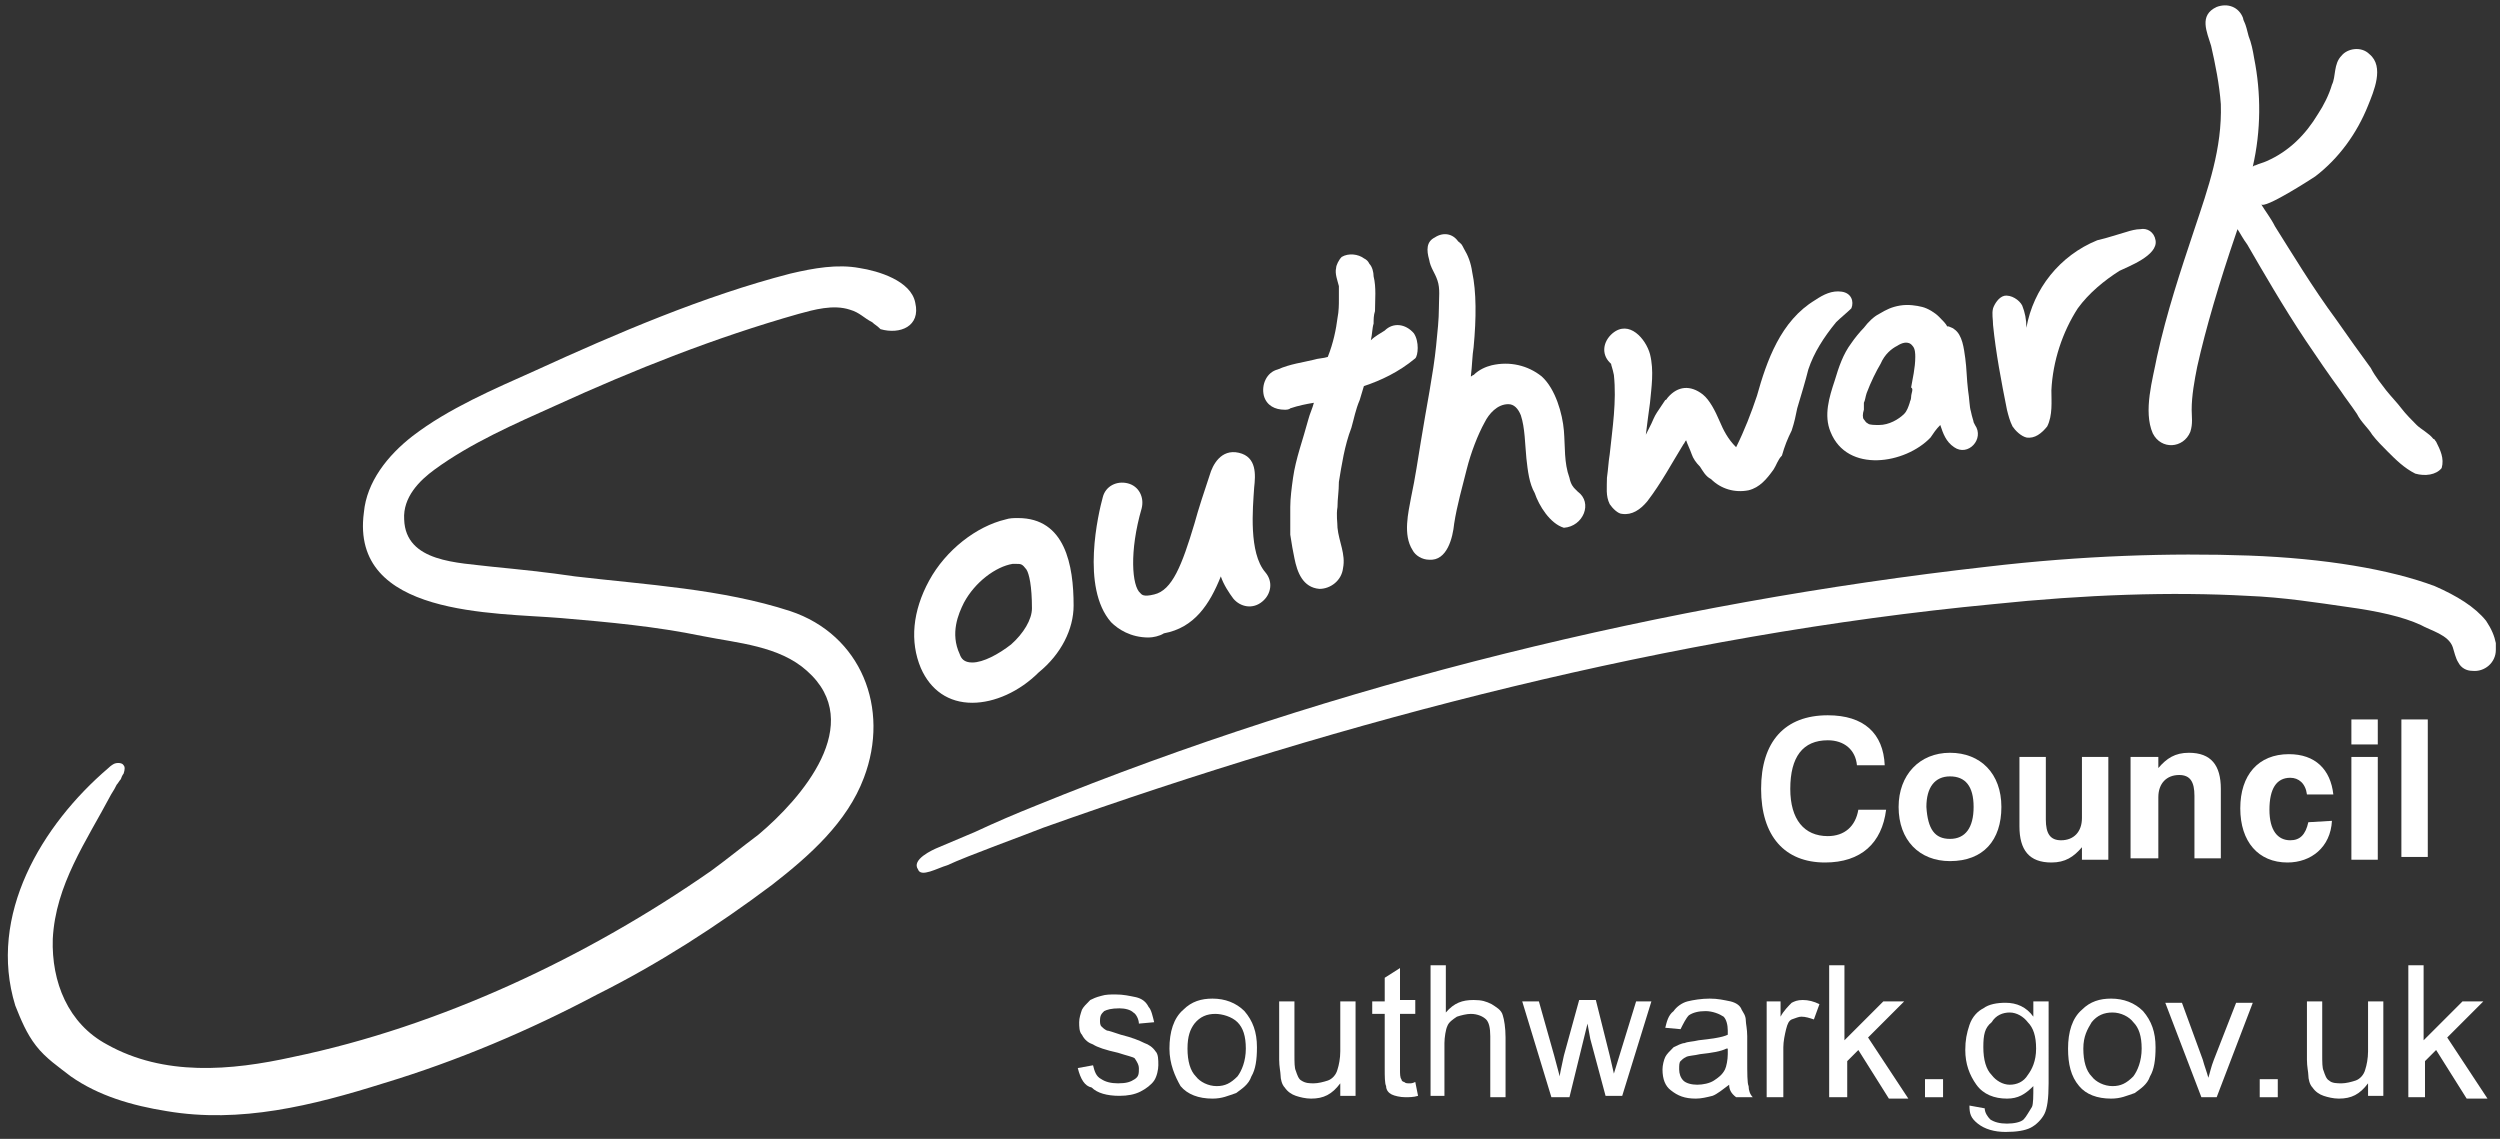 <?xml version="1.0" encoding="utf-8"?>
<!-- Generator: Adobe Illustrator 22.0.1, SVG Export Plug-In . SVG Version: 6.00 Build 0)  -->
<svg version="1.1" id="Layer_1" xmlns="http://www.w3.org/2000/svg" xmlns:xlink="http://www.w3.org/1999/xlink" x="0px" y="0px"
	 width="180px" height="82px" viewBox="0 0 180 82" style="enable-background:new 0 0 180 82;" xml:space="preserve">
<rect x="0" y="0" width="180" height="82" fill="#333333" stroke="none"/>
<style type="text/css">
	.st0{fill:#FFFFFF;}
	.st1{enable-background:new    ;}
</style>
<g id="PSjflf.tif_1_">
	<g id="Layer_1_2_">
		<g>
			<g>
				<path class="st0" d="M73.2,40.6c-0.1,0-0.2,0-0.3,0c-1.2,0.2-2.7,1.3-3.5,2.8c-0.4,0.8-1,2.2-0.3,3.7c0.1,0.3,0.3,0.6,0.9,0.6
					c0.8,0,1.9-0.6,2.8-1.3c0.9-0.8,1.5-1.8,1.5-2.6c0-1.6-0.2-2.5-0.4-2.8C73.6,40.6,73.5,40.6,73.2,40.6 M70,50.6L70,50.6
					c-1.7,0-3-0.9-3.7-2.5c-0.8-1.9-0.6-4.1,0.6-6.3c1.2-2.2,3.4-3.9,5.5-4.4c0.3-0.1,0.6-0.1,0.9-0.1c3.4,0,4,3.4,4,6.3
					c0,1.7-0.9,3.5-2.5,4.8C73.4,49.8,71.6,50.6,70,50.6"/>
			</g>
			<g>
				<path class="st0" d="M82.7,45.9c-1.3,0-2.2-0.6-2.7-1.1c-2.2-2.5-0.9-7.9-0.6-9c0.2-0.8,1-1.2,1.8-1c0.8,0.2,1.2,1,1,1.8
					c-0.9,3.1-0.7,5.6-0.1,6.1c0.1,0.1,0.2,0.3,1,0.1c1.3-0.3,2-2.1,2.9-5.1c0.3-1.1,0.7-2.3,1.1-3.5c0.2-0.7,0.8-1.9,2.1-1.6
					c1.3,0.3,1.2,1.6,1.1,2.5c-0.1,1.5-0.4,4.7,0.8,6.1c0.6,0.7,0.4,1.6-0.2,2.1c-0.7,0.6-1.6,0.4-2.1-0.2c-0.3-0.4-0.7-1-0.9-1.6
					c-0.8,2-1.9,3.7-4.1,4.1C83.5,45.8,83,45.9,82.7,45.9"/>
			</g>
			<g>
				<path class="st0" d="M113.6,35.4c0,0-0.1-0.1-0.2-0.2c-0.1-0.1-0.3-0.3-0.4-0.8c-0.4-1.1-0.3-2.2-0.4-3.4
					c-0.1-1.2-0.6-3-1.6-3.9c-1-0.8-2.3-1.1-3.6-0.8c-0.4,0.1-0.9,0.3-1.3,0.7c-0.1,0-0.1,0.1-0.2,0.1c0.1-0.8,0.1-1.5,0.2-2.1
					c0.2-2.1,0.2-4-0.1-5.4c-0.1-0.7-0.3-1.2-0.6-1.7c-0.1-0.2-0.2-0.4-0.3-0.4c0-0.1-0.1-0.1-0.1-0.1c-0.4-0.6-1.1-0.7-1.7-0.3
					c-0.6,0.3-0.6,0.9-0.4,1.6c0.1,0.6,0.4,0.9,0.6,1.5s0.1,1.2,0.1,2c0,0.8-0.1,1.7-0.2,2.7c-0.2,2-0.7,4.4-1.1,6.9
					c-0.2,1.2-0.4,2.6-0.7,4c-0.2,1.1-0.6,2.7,0.1,3.8c0.2,0.4,0.7,0.7,1.2,0.7c1.3,0.1,1.7-1.6,1.8-2.6c0.2-1.3,0.6-2.7,0.9-3.9
					c0.3-1.2,0.8-2.5,1.3-3.4c0.3-0.6,0.9-1.3,1.7-1.3c0.4,0,0.7,0.3,0.9,0.8c0.3,0.9,0.3,2.1,0.4,3.1c0.1,0.9,0.2,1.8,0.6,2.5
					c0.3,0.9,1.1,2.2,2.1,2.5C114,37.9,114.7,36.2,113.6,35.4"/>
			</g>
			<g>
				<path class="st0" d="M132.6,21c-0.7-0.1-1.3,0.2-1.9,0.6c-2.5,1.5-3.5,4.4-4.2,6.9c-0.4,1.2-0.9,2.5-1.5,3.7
					c-0.6-0.6-0.9-1.2-1.2-1.9c-0.3-0.7-0.7-1.5-1.2-1.9c-0.9-0.7-1.8-0.6-2.5,0.2c-0.1,0.1-0.1,0.2-0.2,0.2
					c-0.2,0.3-0.4,0.6-0.6,0.9c-0.2,0.3-0.3,0.6-0.4,0.8c-0.1,0.2-0.3,0.6-0.4,0.8c0.1-0.8,0.2-1.6,0.3-2.3c0.1-1.1,0.3-2.3,0-3.5
					c-0.3-1.1-1.5-2.5-2.7-1.5c-0.7,0.6-0.8,1.5-0.2,2.1c0,0,0,0,0.1,0.1l0,0l0,0l0,0l0,0c0,0.1,0.1,0.3,0.2,0.8
					c0.2,1.9-0.1,3.8-0.3,5.7c-0.1,0.6-0.1,1-0.2,1.7c0,0.7-0.1,1.3,0.2,1.9c0.2,0.3,0.6,0.7,0.9,0.7c0.7,0.1,1.3-0.3,1.8-0.9
					c1-1.3,1.8-2.8,2.6-4.1c0.1-0.1,0.1-0.2,0.2-0.3c0.1,0.3,0.3,0.7,0.4,1c0.1,0.3,0.3,0.6,0.6,0.9c0.2,0.3,0.4,0.7,0.8,0.9
					c0.7,0.7,1.7,1,2.7,0.8c0.8-0.2,1.3-0.8,1.8-1.5c0.2-0.3,0.3-0.7,0.6-1c0.2-0.7,0.4-1.2,0.7-1.8c0.2-0.6,0.3-1.1,0.4-1.6
					c0.3-1,0.6-2,0.8-2.8c0.4-1.2,1.1-2.3,2-3.4c0.3-0.3,0.8-0.7,1.1-1C133.5,21.7,133.3,21.1,132.6,21L132.6,21"/>
			</g>
			<g>
				<path class="st0" d="M137.6,28.6c0,0.2-0.1,0.3-0.1,0.4c-0.1,0.3-0.2,0.6-0.4,0.8c-0.4,0.4-1.1,0.8-1.8,0.8
					c-0.3,0-0.7,0-0.8-0.1c-0.2-0.1-0.2-0.2-0.3-0.3c-0.1-0.1-0.1-0.4,0-0.7c0-0.1,0-0.1,0-0.2v-0.2v-0.1c0.1-0.2,0.1-0.4,0.2-0.7
					c0.3-0.8,0.7-1.6,1-2.1c0.3-0.7,0.8-1.1,1.2-1.3c0.3-0.2,0.8-0.4,1.1,0c0.2,0.2,0.2,0.6,0.2,0.8c0,0.8-0.2,1.6-0.3,2.2
					C137.8,28,137.6,28.3,137.6,28.6 M142.2,30.6L142.2,30.6c0,0,0,0-0.1-0.2c0-0.1-0.1-0.3-0.2-0.8c-0.1-0.3-0.1-0.9-0.2-1.5
					c-0.1-0.8-0.1-1.6-0.2-2.3c-0.1-0.7-0.2-1.7-0.8-2.1c-0.1-0.1-0.2-0.1-0.4-0.2c0,0,0,0-0.1,0c-0.1-0.2-0.3-0.4-0.6-0.7
					c-0.3-0.3-0.8-0.6-1.2-0.7s-1-0.2-1.6-0.1c-0.6,0.1-1,0.3-1.5,0.6c-0.4,0.2-0.8,0.6-1.1,1c-0.3,0.3-0.7,0.8-0.9,1.1
					c-0.6,0.8-0.9,1.7-1.2,2.7c-0.4,1.2-0.8,2.5-0.3,3.7c1.2,3,5.4,2.3,7.2,0.4c0.2-0.3,0.4-0.6,0.7-0.9c0.2,0.6,0.4,1.2,1,1.6
					C141.7,32.9,142.9,31.6,142.2,30.6"/>
			</g>
			<g>
				<path class="st0" d="M155.2,17.3c-0.1-0.6-0.6-0.9-1.1-0.8c-0.3,0-0.7,0.1-1,0.2c-0.3,0.1-0.7,0.2-1,0.3
					c-0.3,0.1-0.7,0.2-1.1,0.3c-2.7,1.1-4.6,3.5-5.1,6.3c0-0.6-0.1-1.1-0.3-1.6c-0.2-0.4-0.8-0.8-1.3-0.7c-0.4,0.1-0.7,0.6-0.8,0.9
					c-0.1,0.4,0,0.8,0,1.2c0.2,2,0.6,4.1,1,6.1c0.1,0.4,0.2,0.8,0.4,1.2c0.2,0.3,0.6,0.7,1,0.8c0.6,0.1,1.1-0.3,1.5-0.8
					c0.4-0.8,0.3-1.8,0.3-2.6c0.1-2.1,0.8-4.2,1.9-5.9c0.8-1.1,1.9-2,3-2.7C153.2,19.2,155.4,18.4,155.2,17.3"/>
			</g>
			<g>
				<path class="st0" d="M175.4,31.8c-0.1-0.1-0.1-0.2-0.2-0.2c-0.3-0.4-0.9-0.7-1.2-1c-0.3-0.3-0.8-0.8-1.1-1.2
					c-0.3-0.4-0.7-0.8-1.1-1.3c-0.3-0.4-0.8-1-1.1-1.6c-0.8-1.1-1.6-2.2-2.5-3.5c-1.7-2.3-3.2-4.8-4.4-6.7c-0.3-0.6-0.7-1.1-1-1.6
					c0.2,0.4,3.6-1.8,3.9-2c1.7-1.3,3-3.1,3.8-5.1c0.4-1,1.2-2.8,0.1-3.7c-0.6-0.6-1.6-0.4-2,0.1c-0.6,0.6-0.4,1.5-0.7,2.1
					c-0.2,0.7-0.6,1.5-1,2.1c-0.9,1.5-2.1,2.7-3.7,3.4c-0.2,0.1-0.6,0.2-0.8,0.3c-0.1,0-0.2,0.1-0.2,0.1c0.6-2.6,0.6-5.3,0.1-7.8
					c-0.1-0.6-0.2-1.1-0.4-1.6c-0.1-0.4-0.2-0.8-0.3-1c-0.1-0.2-0.1-0.3-0.1-0.3c-0.3-0.8-1.1-1.1-1.9-0.8c-1.3,0.6-0.7,1.8-0.4,2.8
					c0.3,1.3,0.6,2.8,0.7,4.2c0.1,3.2-0.9,6-1.9,9c-1,3-2,6-2.7,9.2c-0.3,1.6-1,3.9-0.3,5.5c0.6,1.2,2.2,1.1,2.7-0.1
					c0.2-0.6,0.1-1.1,0.1-1.6c0-1,0.2-2.1,0.4-3.1c0.6-2.7,1.6-6.1,2.8-9.6l0.1-0.3c0.2,0.3,0.4,0.7,0.7,1.1
					c1.1,1.9,2.6,4.5,4.2,6.9c0.8,1.2,1.7,2.5,2.5,3.6c0.4,0.6,0.8,1.1,1.2,1.7c0.3,0.6,0.8,1,1.1,1.5c0.3,0.4,0.8,0.9,1.1,1.2
					c0.6,0.6,1.2,1.2,2,1.6c0.7,0.2,1.5,0.1,1.9-0.4C176,33,175.7,32.4,175.4,31.8"/>
			</g>
			<g>
				<path class="st0" d="M101.8,24c-0.6-0.7-1.5-0.8-2.1-0.2c-0.3,0.2-0.7,0.4-1,0.7c0.1-0.4,0.1-0.9,0.2-1.2c0-0.3,0-0.6,0.1-0.9
					c0-0.8,0.1-1.7-0.1-2.5c0-0.3-0.1-0.7-0.3-0.9c-0.1-0.2-0.2-0.3-0.4-0.4c-0.4-0.3-1.1-0.4-1.6-0.1c-0.2,0.2-0.4,0.6-0.4,0.8
					c-0.1,0.4,0.1,0.9,0.2,1.3c0,0.2,0,0.6,0,1c0,0.3,0,0.8-0.1,1.3c-0.1,0.8-0.3,1.8-0.7,2.8c-0.3,0.1-0.7,0.1-1,0.2
					c-0.8,0.2-1.7,0.3-2.6,0.7c-0.8,0.2-1.2,1.1-1,1.9c0.2,0.7,0.8,1,1.5,1c0.1,0,0.3,0,0.4-0.1c0.6-0.2,1.1-0.3,1.7-0.4
					c-0.1,0.4-0.3,0.8-0.4,1.2c-0.4,1.5-0.9,2.8-1.1,4.2c-0.1,0.7-0.2,1.5-0.2,2.1c0,0.7,0,1.3,0,2c0.1,0.7,0.2,1.2,0.3,1.7
					c0.2,1,0.6,2.1,1.8,2.2c0.8,0,1.6-0.6,1.7-1.5c0.2-1-0.3-1.9-0.4-2.9c0-0.4-0.1-0.9,0-1.5c0-0.6,0.1-1.1,0.1-1.8
					c0.2-1.2,0.4-2.6,0.9-3.9c0.2-0.7,0.3-1.3,0.6-2c0.1-0.3,0.2-0.7,0.3-1c1.2-0.4,2.5-1,3.7-2C102.1,25.6,102.2,24.6,101.8,24"/>
			</g>
			<g>
				<path class="st0" d="M62.8,23.2c-0.6-0.3-0.9-0.7-1.6-0.9c-1.2-0.4-2.6,0-3.7,0.3c-6,1.7-11.8,4-17.5,6.6
					c-2.9,1.3-6.1,2.7-8.7,4.6c-1.1,0.8-2.3,2-2.2,3.6c0.1,3.1,3.9,3.1,6.3,3.4c2,0.2,4,0.4,6,0.7c5.1,0.6,10.6,0.9,15.5,2.5
					c5.1,1.7,7.2,7,5.3,12c-1.2,3.2-3.9,5.6-6.6,7.7c-4,3-8.2,5.7-12.6,7.9c-4.9,2.6-10.1,4.8-15.4,6.4c-5.1,1.6-10.3,2.9-15.6,2
					c-2.5-0.4-4.9-1.1-6.9-2.5c-0.9-0.7-1.8-1.3-2.5-2.2c-0.7-0.9-1.1-1.9-1.5-2.9c-2-6.5,1.9-13,6.7-17.1c0.2-0.2,0.4-0.3,0.4-0.3
					c0.2-0.1,0.6-0.1,0.7,0.1c0.1,0.1,0.1,0.3,0,0.6l0,0c0,0-0.1,0.1-0.2,0.4c-0.1,0.1-0.2,0.3-0.3,0.4c-0.1,0.2-0.2,0.4-0.4,0.7
					c-1.8,3.4-4,6.5-4.2,10.4c-0.1,3.1,1.1,6.1,3.9,7.6c4.1,2.3,8.9,1.9,13.4,0.9c10.6-2.2,21.2-7.2,30.1-13.4
					c1.1-0.8,2.2-1.7,3.4-2.6c3.1-2.6,7.8-8,3.5-11.8c-2-1.8-5-2-7.5-2.5c-3.4-0.7-6.7-1-10.2-1.3c-4.8-0.4-15.2-0.1-14.2-7.6
					c0.2-2.2,1.7-4.1,3.5-5.5c2.6-2,5.9-3.4,8.8-4.7c5.9-2.7,12.2-5.4,18.4-7c1.7-0.4,3.4-0.7,5-0.4c1.3,0.2,3.7,0.9,4,2.5
					c0.4,1.7-1.1,2.3-2.5,1.9C63.1,23.4,63,23.4,62.8,23.2"/>
			</g>
			<g>
				<path class="st0" d="M67.6,61c0.7-0.3,1.9-0.8,2.6-1.1c1.5-0.7,2.9-1.3,4.4-1.9c21.6-8.8,45.4-14.6,68.5-17.2
					c6.8-0.8,13.2-1,18.8-0.8c5.5,0.2,10.2,1,13.4,2.2c1.6,0.7,2.9,1.5,3.7,2.5c0.4,0.6,0.6,1.1,0.7,1.6c0,0.2,0,0.3,0,0.4
					c0,0.1,0,0.1,0,0.1c0,0.9-0.8,1.6-1.7,1.5c-0.4,0-0.8-0.2-1-0.6c-0.2-0.3-0.3-0.8-0.4-1.1c-0.3-0.9-1.6-1.2-2.3-1.6
					c-1.3-0.6-3.1-1-5.3-1.3c-2.1-0.3-4.6-0.7-7.2-0.8c-5.4-0.3-11.6-0.1-18.3,0.6c-23.1,2.2-46.5,8.3-68.4,16.1
					c-1.5,0.6-5.4,2-6.9,2.7c-0.7,0.2-1.9,0.9-2.1,0.3C65.6,61.9,67.1,61.2,67.6,61"/>
			</g>
			<g>
				<path class="st0" d="M131.4,62.1c-2.9,0-4.6-1.9-4.6-5.3s1.7-5.3,4.8-5.3c2.6,0,4,1.3,4.1,3.6h-2c-0.1-1.1-0.9-1.8-2.1-1.8
					c-1.8,0-2.7,1.2-2.7,3.5c0,2.2,1,3.4,2.7,3.4c1.2,0,2-0.7,2.2-1.9h2C135.5,60.7,134,62.1,131.4,62.1"/>
			</g>
			<g>
				<path class="st0" d="M140.4,60.4c1.1,0,1.7-0.8,1.7-2.3c0-1.5-0.6-2.2-1.7-2.2c-1.1,0-1.7,0.8-1.7,2.2
					C138.8,59.7,139.3,60.4,140.4,60.4 M140.4,54.2c2.2,0,3.7,1.5,3.7,3.9s-1.3,3.9-3.7,3.9c-2.2,0-3.7-1.5-3.7-3.9
					C136.7,55.8,138.2,54.2,140.4,54.2"/>
			</g>
			<g>
				<path class="st0" d="M151.8,61.9h-1.9V61c-0.6,0.7-1.2,1.1-2.2,1.1c-1.6,0-2.3-0.9-2.3-2.6v-5h1.9V59c0,1,0.3,1.5,1.1,1.5
					c0.9,0,1.5-0.6,1.5-1.6v-4.4h1.9v7.4L151.8,61.9z"/>
			</g>
			<g>
				<path class="st0" d="M153.5,54.5h1.9v0.8c0.6-0.7,1.2-1.1,2.2-1.1c1.6,0,2.3,0.9,2.3,2.6v5h-1.9v-4.5c0-1-0.3-1.5-1.1-1.5
					c-0.9,0-1.5,0.6-1.5,1.6v4.4h-2V54.5z"/>
			</g>
			<g>
				<path class="st0" d="M167.9,59.1c-0.1,1.9-1.5,3-3.2,3c-2.1,0-3.4-1.5-3.4-3.9s1.3-3.9,3.5-3.9c1.9,0,3,1.1,3.2,2.9h-1.9
					c-0.1-0.8-0.6-1.2-1.2-1.2c-1,0-1.5,0.8-1.5,2.3c0,1.5,0.6,2.2,1.5,2.2c0.7,0,1.1-0.4,1.3-1.3L167.9,59.1L167.9,59.1z"/>
			</g>
			<g>
				<path class="st0" d="M169.3,54.5h1.9v7.4h-1.9V54.5z M169.3,51.8h1.9v1.8h-1.9V51.8z"/>
			</g>
			<g>
				<rect x="172.9" y="51.8" class="st0" width="1.9" height="9.9"/>
			</g>
			<g class="st1">
				<path class="st0" d="M77.6,76.9l1.1-0.2c0.1,0.4,0.2,0.8,0.6,1c0.3,0.2,0.7,0.3,1.2,0.3c0.6,0,0.9-0.1,1.2-0.3s0.3-0.4,0.3-0.8
					c0-0.2-0.1-0.4-0.3-0.7c-0.1-0.1-0.6-0.2-1.2-0.4c-0.9-0.2-1.5-0.4-1.8-0.6c-0.3-0.1-0.6-0.3-0.8-0.7c-0.2-0.2-0.2-0.6-0.2-0.9
					s0.1-0.6,0.2-0.9c0.1-0.2,0.3-0.4,0.6-0.7c0.2-0.1,0.4-0.2,0.8-0.3c0.3-0.1,0.7-0.1,1-0.1c0.6,0,1,0.1,1.5,0.2
					c0.4,0.1,0.7,0.3,0.9,0.7c0.2,0.2,0.3,0.7,0.4,1.1L82,73.7c0-0.3-0.2-0.7-0.4-0.8c-0.2-0.2-0.6-0.3-1-0.3
					c-0.6,0-0.9,0.1-1.1,0.2c-0.2,0.2-0.3,0.3-0.3,0.7c0,0.1,0,0.3,0.1,0.4c0.1,0.1,0.2,0.2,0.4,0.3c0.1,0,0.4,0.1,1,0.3
					c0.8,0.2,1.3,0.4,1.7,0.6c0.3,0.1,0.6,0.3,0.8,0.6c0.2,0.2,0.2,0.6,0.2,1c0,0.3-0.1,0.8-0.3,1.1c-0.2,0.3-0.6,0.6-1,0.8
					c-0.4,0.2-0.9,0.3-1.5,0.3c-0.9,0-1.6-0.2-2-0.6C78.1,78.2,77.8,77.7,77.6,76.9z"/>
				<path class="st0" d="M84.2,75.5c0-1.2,0.3-2.2,1-2.8c0.6-0.6,1.3-0.8,2.1-0.8c0.9,0,1.7,0.3,2.3,0.9c0.6,0.7,0.9,1.5,0.9,2.6
					c0,0.9-0.1,1.6-0.4,2.1c-0.2,0.6-0.7,0.9-1.1,1.2c-0.6,0.2-1,0.4-1.7,0.4c-1,0-1.8-0.3-2.3-0.9C84.6,77.5,84.2,76.6,84.2,75.5z
					 M85.5,75.5c0,0.9,0.2,1.6,0.6,2c0.3,0.4,0.9,0.7,1.5,0.7c0.6,0,1-0.2,1.5-0.7c0.3-0.4,0.6-1.1,0.6-2c0-0.9-0.2-1.5-0.6-1.9
					S88,73,87.5,73c-0.6,0-1.1,0.2-1.5,0.7C85.7,74.1,85.5,74.6,85.5,75.5z"/>
				<path class="st0" d="M96.5,79v-1c-0.6,0.8-1.2,1.1-2.1,1.1c-0.4,0-0.8-0.1-1.1-0.2c-0.3-0.1-0.6-0.3-0.8-0.6
					c-0.2-0.2-0.3-0.6-0.3-0.9c0-0.2-0.1-0.6-0.1-1.1v-4.2h1.1v3.8c0,0.6,0,1,0.1,1.2c0.1,0.3,0.2,0.6,0.4,0.7
					C94,78,94.3,78,94.6,78s0.7-0.1,1-0.2s0.6-0.4,0.7-0.8c0.1-0.3,0.2-0.8,0.2-1.3v-3.6h1.1v6.8h-1.1V79z"/>
				<path class="st0" d="M101.9,77.9l0.2,1c-0.3,0.1-0.7,0.1-0.9,0.1c-0.4,0-0.8-0.1-1-0.2s-0.4-0.3-0.4-0.6
					c-0.1-0.2-0.1-0.7-0.1-1.3V73h-0.9v-0.9h0.9v-1.7l1.1-0.7v2.3h1.1V73h-1.1v4c0,0.3,0,0.6,0.1,0.7c0,0.1,0.1,0.2,0.2,0.2
					c0.1,0.1,0.2,0.1,0.4,0.1C101.6,78,101.7,78,101.9,77.9z"/>
				<path class="st0" d="M103,79v-9.5h1.1v3.4c0.6-0.7,1.2-0.9,2-0.9c0.6,0,0.9,0.1,1.3,0.3c0.3,0.2,0.7,0.4,0.8,0.8
					c0.1,0.3,0.2,0.9,0.2,1.6V79h-1.1v-4.4c0-0.6-0.1-1-0.3-1.2s-0.6-0.4-1.1-0.4c-0.3,0-0.7,0.1-1,0.2c-0.3,0.2-0.6,0.4-0.7,0.7
					c-0.1,0.2-0.2,0.8-0.2,1.2v3.8h-1V79z"/>
				<path class="st0" d="M111.7,79l-2.1-6.9h1.2l1.1,3.9l0.4,1.5c0-0.1,0.1-0.6,0.3-1.5l1.1-4h1.2l1,4l0.3,1.3l0.4-1.3l1.2-3.9h1.1
					l-2.1,6.8h-1.2l-1.1-4.1l-0.2-1.1l-1.3,5.3h-1.5V79z"/>
				<path class="st0" d="M124.5,78.1c-0.4,0.3-0.9,0.7-1.2,0.8c-0.4,0.1-0.8,0.2-1.2,0.2c-0.8,0-1.3-0.2-1.8-0.6
					c-0.4-0.3-0.6-0.8-0.6-1.5c0-0.3,0.1-0.7,0.2-0.9c0.1-0.2,0.3-0.4,0.6-0.7c0.2-0.1,0.6-0.3,0.8-0.3c0.2-0.1,0.6-0.1,1-0.2
					c0.9-0.1,1.7-0.2,2.1-0.4c0-0.1,0-0.2,0-0.3c0-0.4-0.1-0.8-0.3-1c-0.3-0.2-0.8-0.4-1.3-0.4s-0.9,0.1-1.2,0.3
					c-0.2,0.2-0.4,0.6-0.6,1l-1.1-0.1c0.1-0.4,0.2-0.9,0.6-1.2c0.2-0.3,0.6-0.6,1-0.7s1-0.2,1.6-0.2s1,0.1,1.5,0.2
					c0.4,0.1,0.7,0.3,0.8,0.6c0.1,0.2,0.3,0.4,0.3,0.8c0,0.2,0.1,0.6,0.1,1.1v1.6c0,1.1,0,1.8,0.1,2c0,0.3,0.1,0.6,0.3,0.8h-1.2
					C124.6,78.7,124.5,78.4,124.5,78.1z M124.3,75.5c-0.4,0.2-1,0.3-1.9,0.4c-0.4,0.1-0.8,0.1-1,0.2c-0.2,0.1-0.3,0.2-0.4,0.3
					s-0.1,0.3-0.1,0.6c0,0.3,0.1,0.6,0.3,0.8c0.2,0.2,0.6,0.3,1,0.3c0.4,0,0.9-0.1,1.2-0.3c0.3-0.2,0.6-0.4,0.8-0.8
					c0.1-0.2,0.2-0.7,0.2-1.1v-0.4H124.3z"/>
				<path class="st0" d="M127.2,79v-6.9h1v1.1c0.2-0.4,0.6-0.8,0.8-1c0.2-0.1,0.4-0.2,0.8-0.2c0.4,0,0.8,0.1,1.2,0.3l-0.4,1.1
					c-0.3-0.1-0.6-0.2-0.9-0.2c-0.2,0-0.4,0.1-0.7,0.2c-0.2,0.1-0.3,0.3-0.4,0.7c-0.1,0.4-0.2,0.9-0.2,1.3V79L127.2,79z"/>
				<path class="st0" d="M131.7,79v-9.5h1.1v5.4l2.8-2.8h1.5l-2.6,2.6l2.9,4.4H136l-2.2-3.5l-0.8,0.8V79L131.7,79z"/>
				<path class="st0" d="M138.6,79v-1.3h1.3V79H138.6z"/>
				<path class="st0" d="M141.8,79.6l1.1,0.2c0,0.3,0.2,0.6,0.4,0.8c0.3,0.2,0.7,0.3,1.2,0.3s1-0.1,1.2-0.3c0.2-0.2,0.4-0.6,0.6-0.9
					c0.1-0.2,0.1-0.8,0.1-1.5c-0.6,0.6-1.1,0.9-1.9,0.9c-0.9,0-1.7-0.3-2.2-1s-0.8-1.5-0.8-2.5c0-0.7,0.1-1.2,0.3-1.8
					c0.2-0.6,0.6-1,1-1.2c0.4-0.3,1-0.4,1.6-0.4c0.8,0,1.5,0.3,2,1v-1.1h1.1V78c0,1.1-0.1,1.8-0.3,2.2c-0.2,0.4-0.6,0.8-1,1
					c-0.4,0.2-1,0.3-1.8,0.3c-0.8,0-1.5-0.2-2-0.6S141.8,80.2,141.8,79.6z M142.8,75.4c0,0.9,0.2,1.6,0.6,2c0.3,0.4,0.8,0.7,1.3,0.7
					s1-0.2,1.3-0.7c0.3-0.4,0.6-1,0.6-1.9c0-0.9-0.2-1.5-0.6-1.9c-0.3-0.4-0.8-0.7-1.3-0.7s-1,0.2-1.3,0.7
					C142.9,74,142.8,74.5,142.8,75.4z"/>
				<path class="st0" d="M148.9,75.5c0-1.2,0.3-2.2,1-2.8c0.6-0.6,1.3-0.8,2.1-0.8c0.9,0,1.7,0.3,2.3,0.9c0.6,0.7,0.9,1.5,0.9,2.6
					c0,0.9-0.1,1.6-0.4,2.1c-0.2,0.6-0.7,0.9-1.1,1.2c-0.6,0.2-1,0.4-1.7,0.4c-1,0-1.8-0.3-2.3-0.9
					C149.1,77.5,148.9,76.6,148.9,75.5z M150,75.5c0,0.9,0.2,1.6,0.6,2c0.3,0.4,0.9,0.7,1.5,0.7s1-0.2,1.5-0.7
					c0.3-0.4,0.6-1.1,0.6-2c0-0.9-0.2-1.5-0.6-1.9c-0.3-0.4-0.9-0.7-1.5-0.7s-1.1,0.2-1.5,0.7C150.3,74.1,150,74.6,150,75.5z"/>
			</g>
			<g class="st1">
				<path class="st0" d="M158.5,79l-2.6-6.8h1.2l1.5,4.1c0.1,0.4,0.3,0.9,0.4,1.3c0.1-0.3,0.2-0.8,0.4-1.3l1.6-4.1h1.2l-2.6,6.8
					H158.5z"/>
			</g>
			<g class="st1">
				<path class="st0" d="M162.7,79v-1.3h1.3V79H162.7z"/>
				<path class="st0" d="M170.5,79v-1c-0.6,0.8-1.2,1.1-2.1,1.1c-0.4,0-0.8-0.1-1.1-0.2c-0.3-0.1-0.6-0.3-0.8-0.6
					c-0.2-0.2-0.3-0.6-0.3-0.9c0-0.2-0.1-0.6-0.1-1.1v-4.2h1.1v3.8c0,0.6,0,1,0.1,1.2c0.1,0.3,0.2,0.6,0.4,0.7
					c0.2,0.2,0.6,0.2,0.9,0.2s0.7-0.1,1-0.2c0.3-0.1,0.6-0.4,0.7-0.8c0.1-0.3,0.2-0.8,0.2-1.3v-3.6h1.1v6.8h-1.1V79z"/>
				<path class="st0" d="M173.4,79v-9.5h1.1v5.4l2.8-2.8h1.5l-2.6,2.6l2.9,4.4h-1.5l-2.2-3.5l-0.8,0.8V79L173.4,79z"/>
			</g>
		</g>
	</g>
</g>
</svg>
